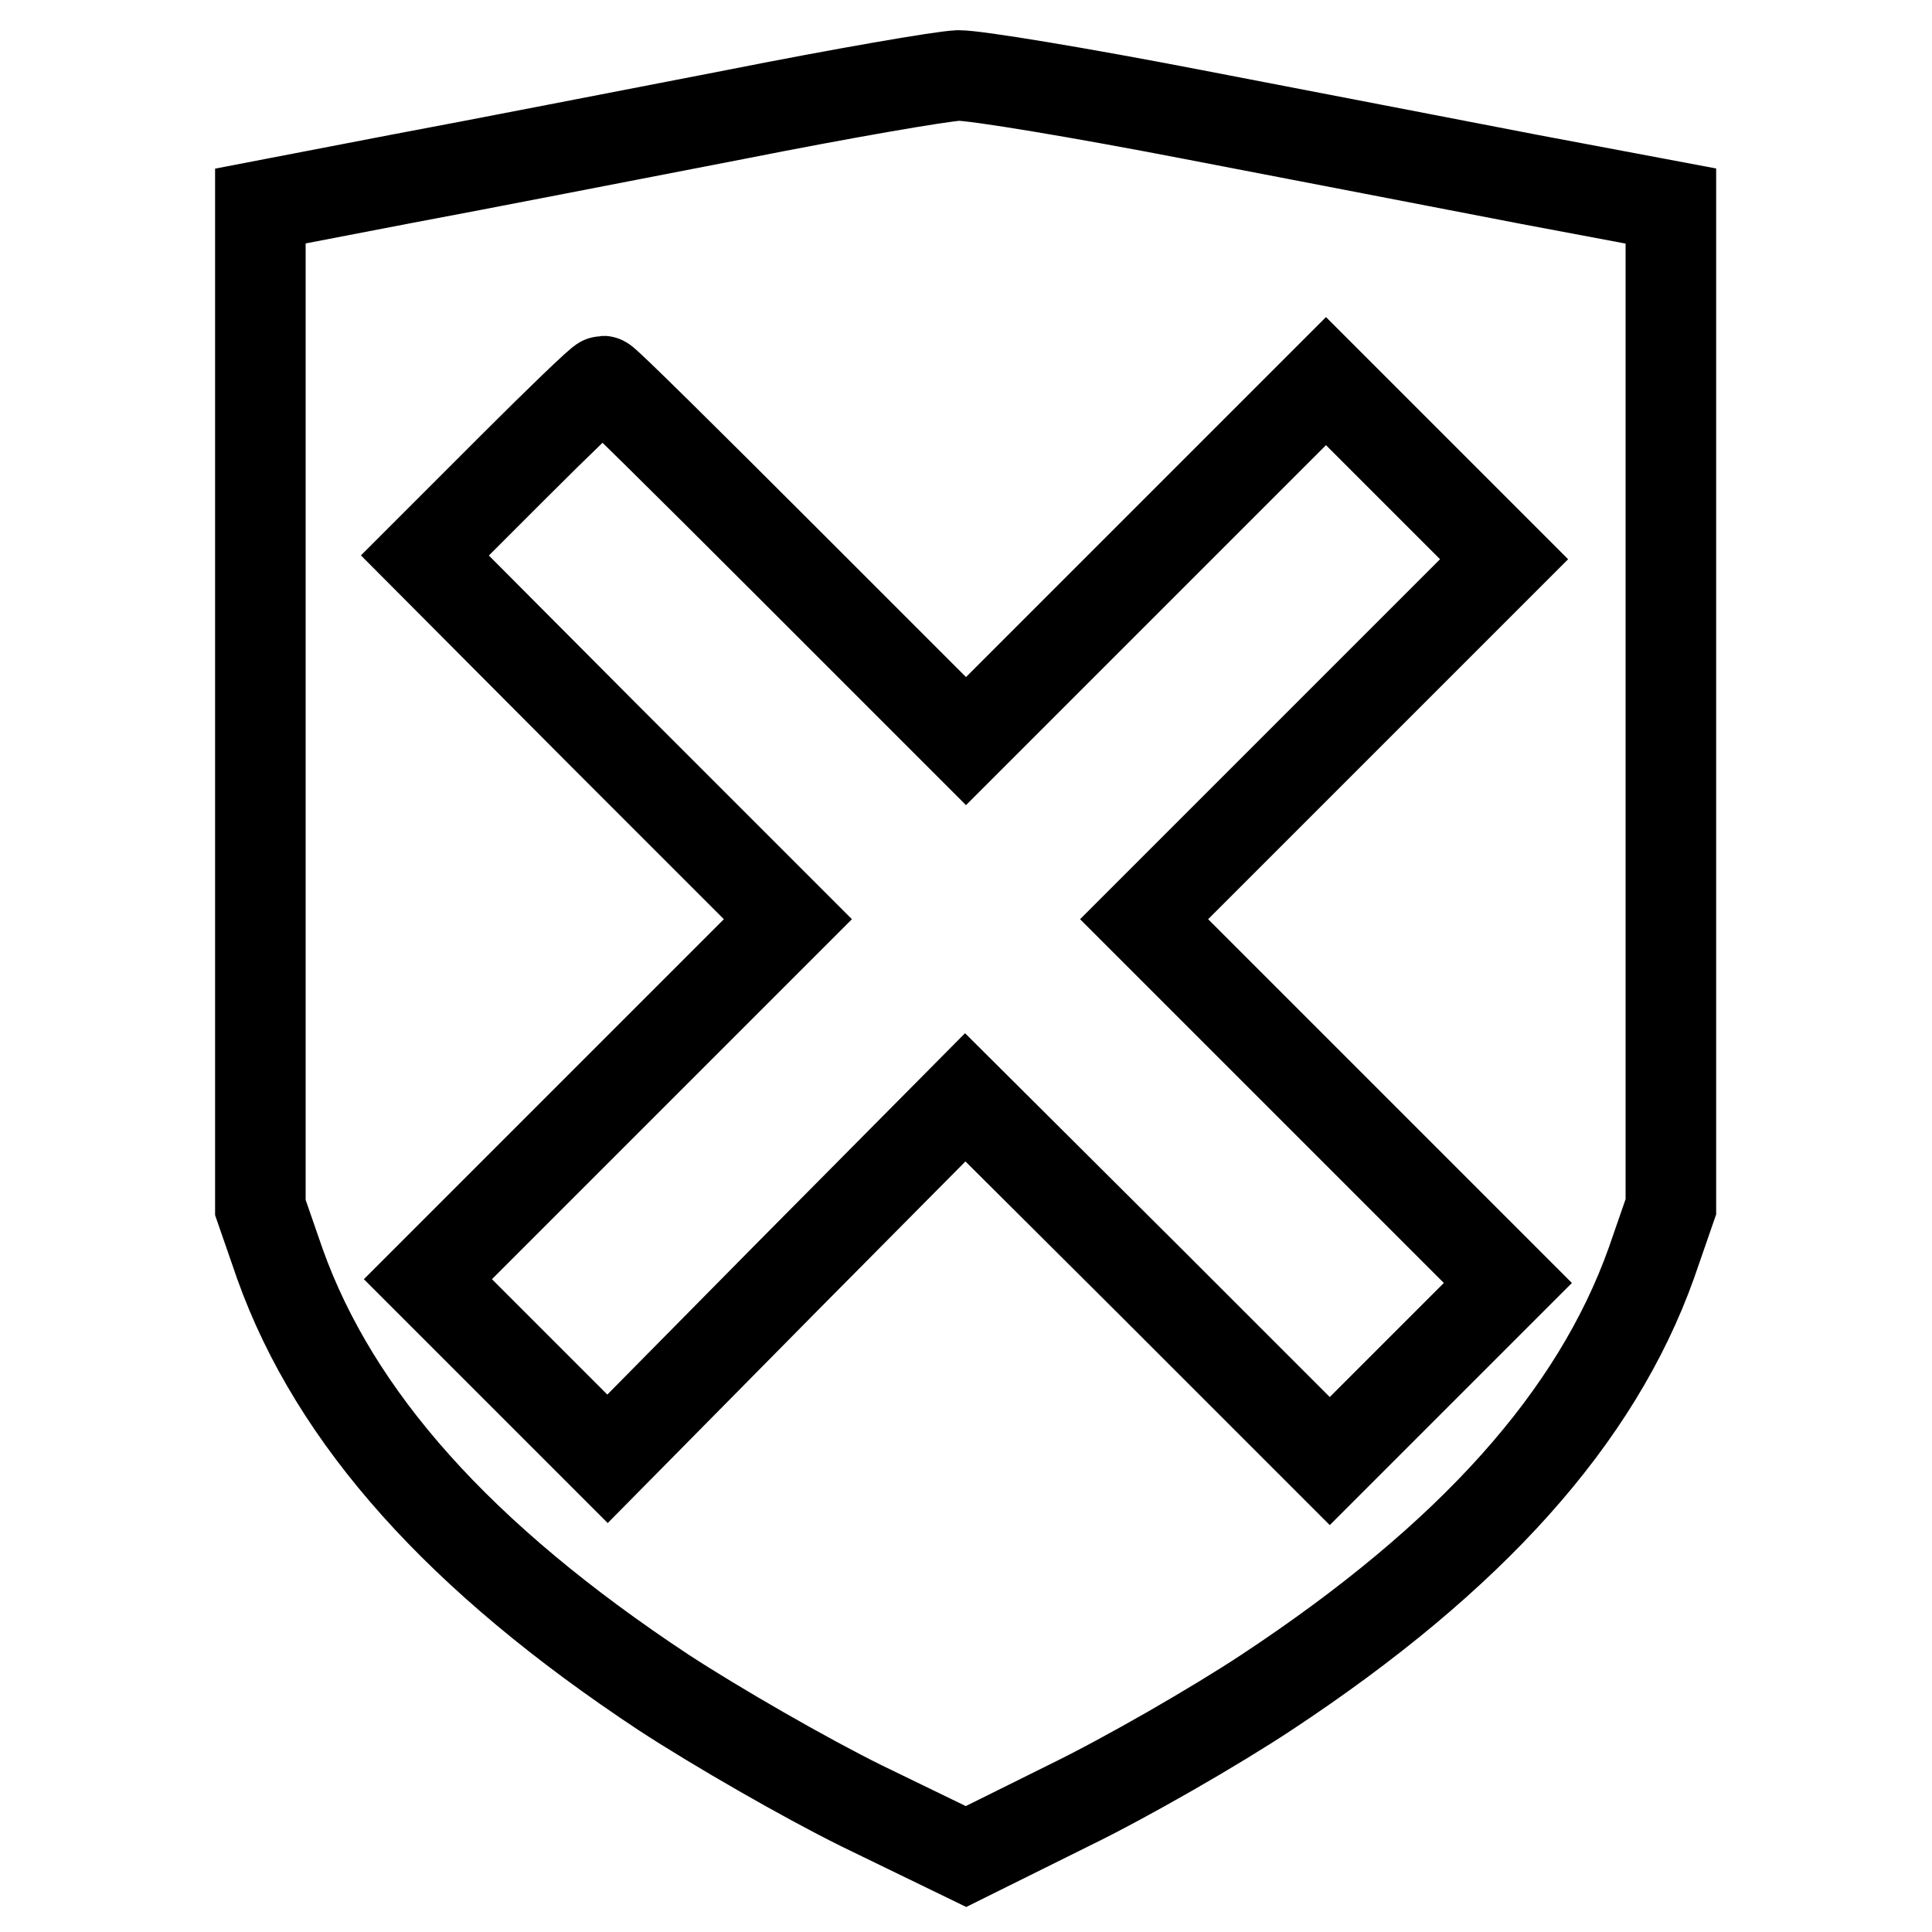 <?xml version="1.0" encoding="utf-8"?>
<!-- Svg Vector Icons : http://www.onlinewebfonts.com/icon -->
<!DOCTYPE svg PUBLIC "-//W3C//DTD SVG 1.1//EN" "http://www.w3.org/Graphics/SVG/1.1/DTD/svg11.dtd">
<svg version="1.1" xmlns="http://www.w3.org/2000/svg" xmlns:xlink="http://www.w3.org/1999/xlink" x="0px" y="0px" viewBox="0 0 256 256" enable-background="new 0 0 256 256" xml:space="preserve">
<g> <g> <path stroke-width="12" fill-opacity="0" stroke="#000000"  d="M97.3,15.2c-14,2.7-33.9,6.6-44.1,8.5l-18.7,3.6v66.3v66.4l2.6,7.5c7.3,20.4,23.8,38.9,50.9,56.8  c6.9,4.5,18.7,11.3,26.2,15L128,246l13.7-6.8c7.6-3.7,19.4-10.5,26.2-15c27.1-17.9,43.6-36.4,50.9-56.8l2.6-7.5V93.5V27.3  l-18.6-3.5c-10.3-2-30.6-5.9-45.1-8.7c-14.5-2.8-28.3-5.1-30.7-5.1C124.7,10.1,111.4,12.4,97.3,15.2z M104.1,74.3L128,98.2  l23.9-23.9l23.8-23.8l11.8,11.8l11.8,11.8L175.4,98l-23.8,23.8l24.1,24.1l24.1,24.1l-11.8,11.8l-11.8,11.8l-24.1-24.1l-24.2-24.1  l-23.7,23.9l-23.7,24l-11.9-11.9l-11.9-11.9l23.9-23.9l23.8-23.8L80.3,97.7L56.3,73.6l11.5-11.5c6.4-6.4,11.8-11.6,12.1-11.6  S91.1,61.3,104.1,74.3z"/> </g></g>
</svg>